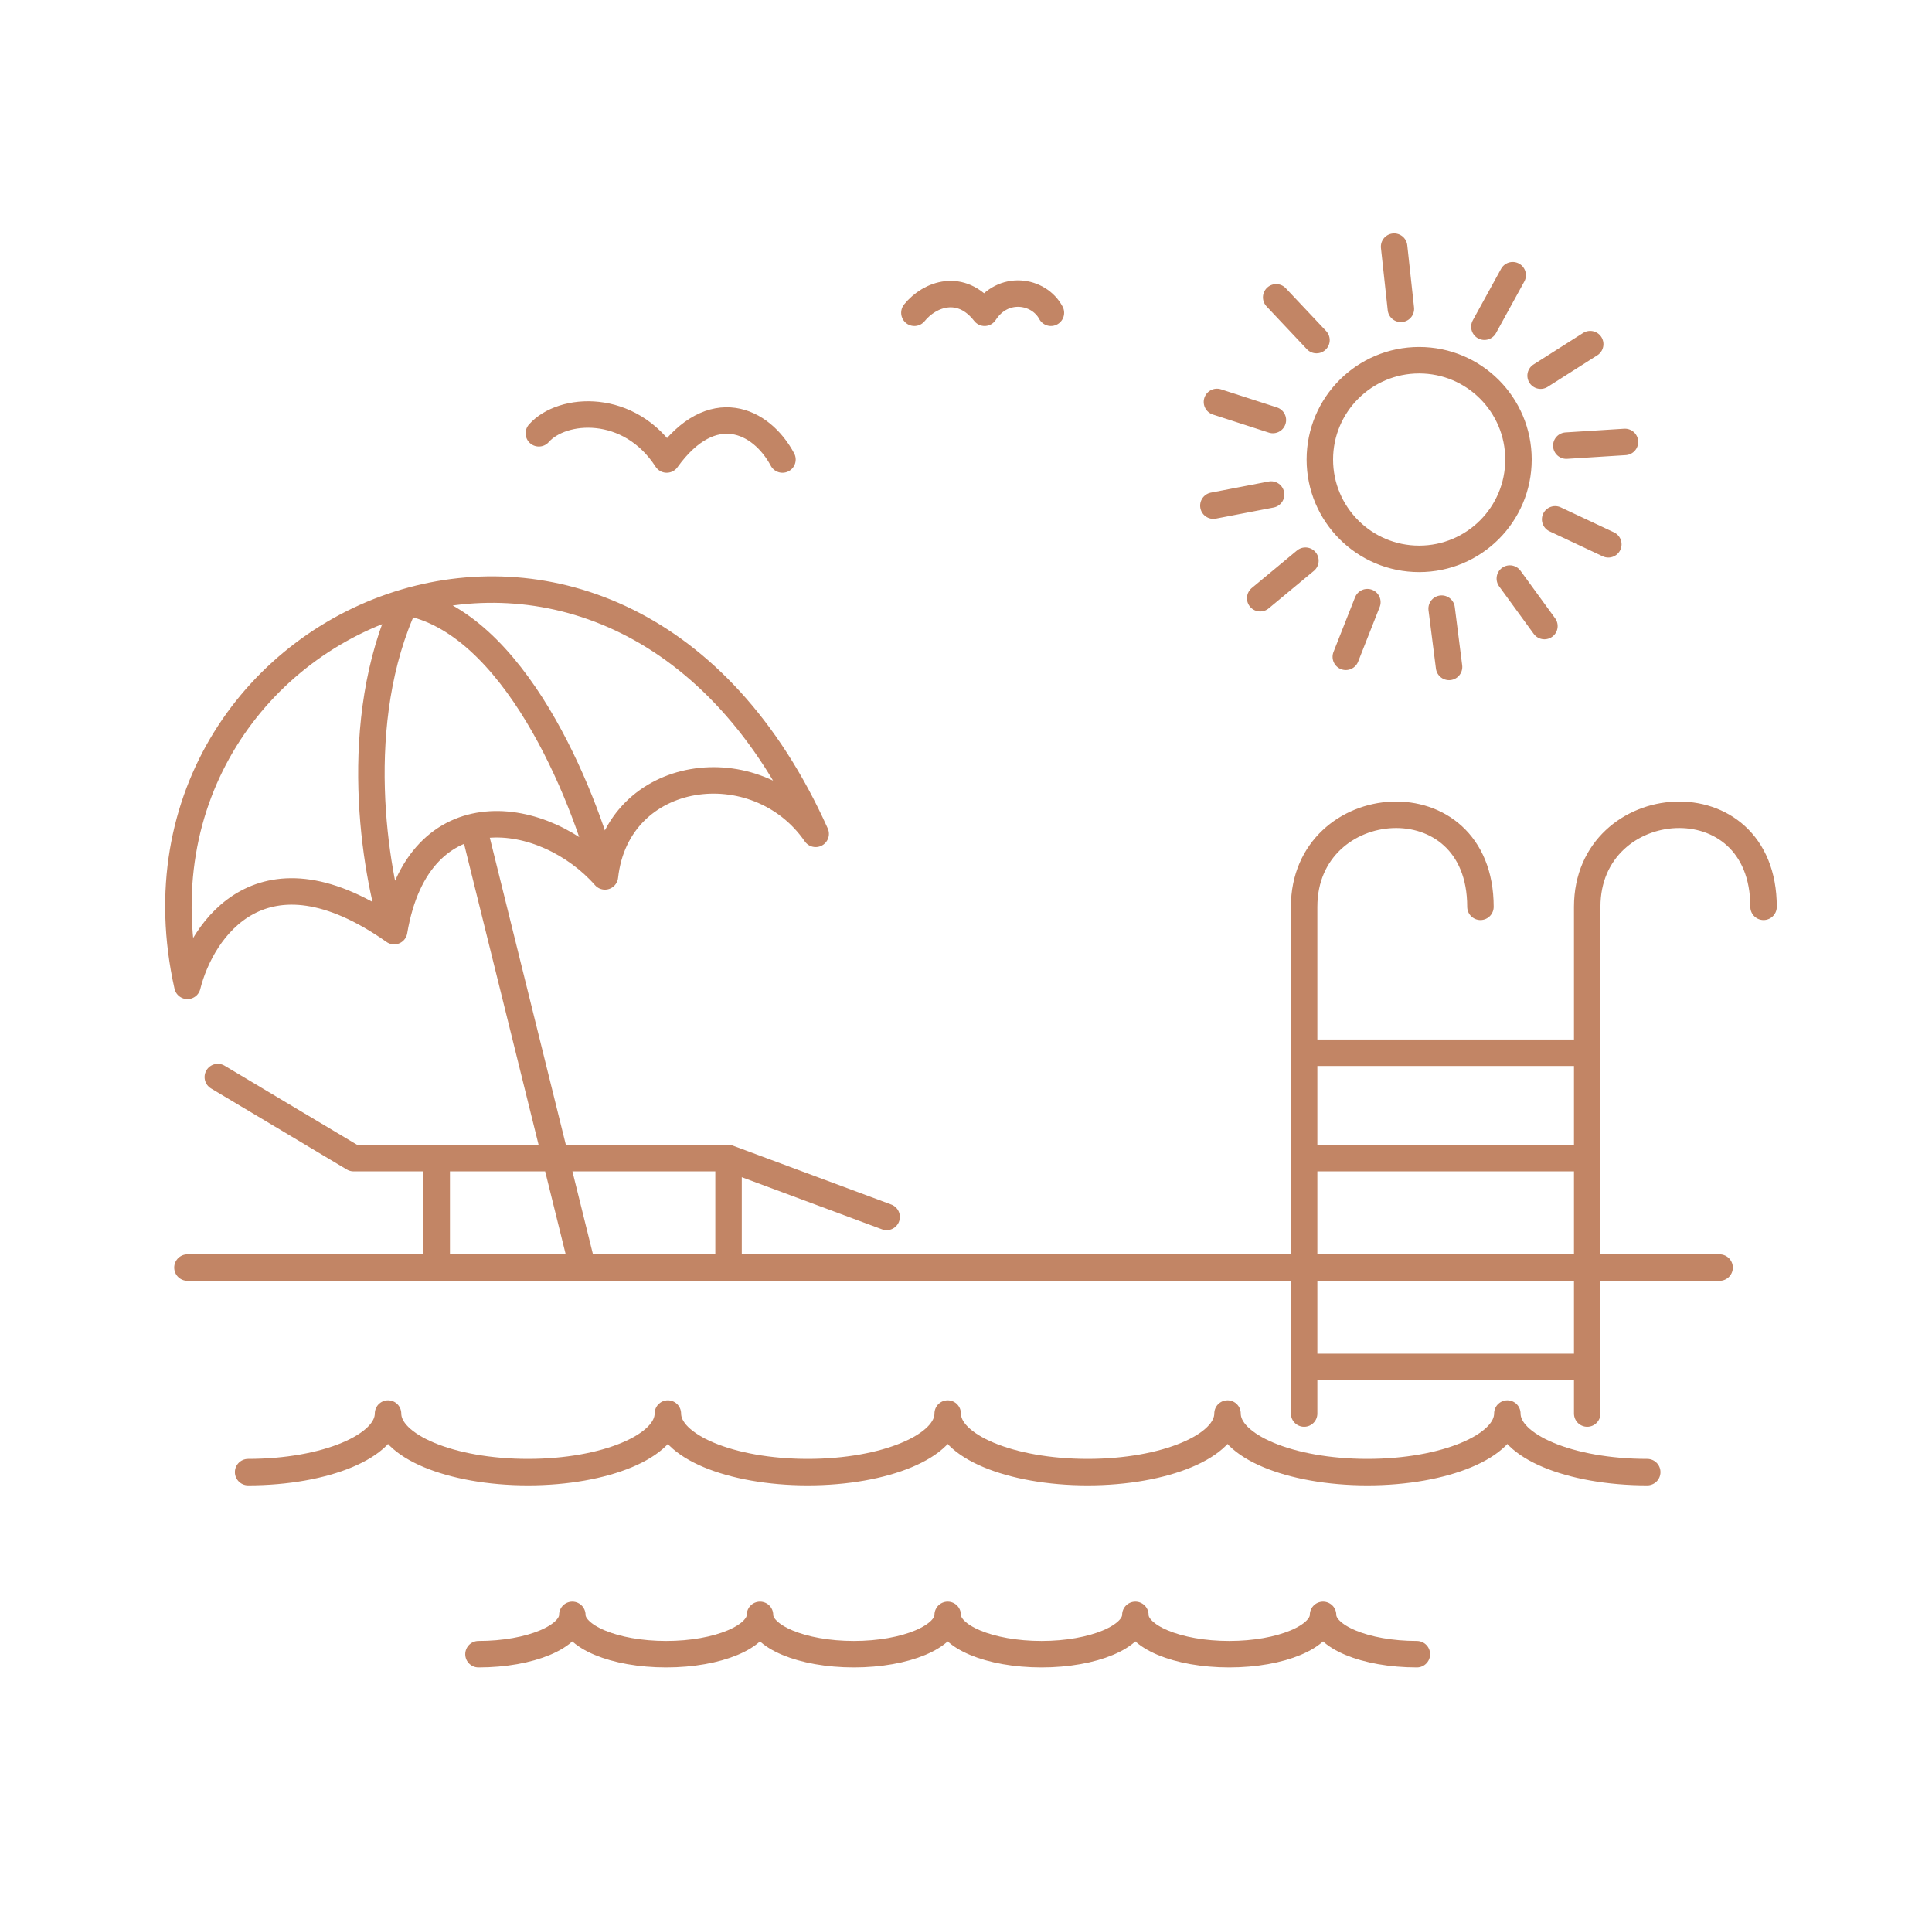 <svg width="73" height="72" viewBox="0 0 73 72" fill="none" xmlns="http://www.w3.org/2000/svg">
<path d="M7.082 47.889H16.501M64.974 47.889H27.528M27.528 47.889V43.754M27.528 47.889H22.014M27.528 43.754L33.501 45.975M27.528 43.754H16.501M16.501 47.889V43.754M16.501 47.889H22.014M16.501 43.754H13.361L8.23 40.691M22.014 47.889L17.956 31.502M14.893 35.178C9.931 31.686 7.618 35.101 7.082 37.245C5.477 30.082 9.754 24.38 15.322 22.746M14.893 35.178C15.812 29.741 20.636 30.583 22.857 33.11M14.893 35.178C14.158 32.914 13.215 27.258 15.322 22.746M22.857 33.11C23.316 28.975 28.599 28.286 30.82 31.502C27.152 23.341 20.647 21.183 15.322 22.746M22.857 33.11C22.045 29.953 19.402 23.46 15.322 22.746M49.276 53.403C49.276 53.403 49.276 52.735 49.276 51.642M55.938 34.259C55.938 29.358 49.276 29.894 49.276 34.259C49.276 35.472 49.276 37.49 49.276 39.772M59.972 53.403C59.972 53.403 59.972 52.735 59.972 51.642M66.635 34.259C66.635 29.358 59.972 29.894 59.972 34.259C59.972 35.472 59.972 37.49 59.972 39.772M59.972 39.772H49.276M59.972 39.772C59.972 41.049 59.972 42.408 59.972 43.754M49.276 39.772C49.276 41.049 49.276 42.408 49.276 43.754M59.972 43.754H49.276M59.972 43.754C59.972 46.819 59.972 49.821 59.972 51.642M49.276 43.754C49.276 46.819 49.276 49.821 49.276 51.642M59.972 51.642H49.276M52.676 9.317L52.932 11.668M57.156 10.396L56.087 12.343M60.085 13.001L58.211 14.192M61.398 16.695L59.182 16.835M60.77 20.564L58.76 19.62M58.355 23.652L57.048 21.857M54.752 25.196L54.472 22.993M50.851 24.814L51.666 22.748M47.616 22.6L49.325 21.182M45.847 19.102L48.028 18.682M45.982 15.184L48.095 15.867M48.22 11.232L49.743 12.848M20.36 16.369C21.235 15.377 23.787 15.188 25.191 17.36C26.907 14.975 28.765 15.863 29.565 17.36M34.55 11.816C35.131 11.099 36.313 10.674 37.203 11.816C37.897 10.745 39.25 10.959 39.708 11.816M9.375 55.617C12.295 55.617 14.662 54.626 14.662 53.403C14.662 54.626 17.029 55.617 19.948 55.617C22.868 55.617 25.235 54.626 25.235 53.403C25.235 54.626 27.602 55.617 30.521 55.617C33.441 55.617 35.808 54.626 35.808 53.403C35.808 54.626 38.175 55.617 41.094 55.617C44.014 55.617 46.381 54.626 46.381 53.403C46.381 54.626 48.748 55.617 51.667 55.617C54.587 55.617 56.954 54.626 56.954 53.403C56.954 54.626 59.321 55.617 62.24 55.617M18.079 62.495C20.038 62.495 21.625 61.83 21.625 61.01C21.625 61.83 23.212 62.495 25.171 62.495C27.129 62.495 28.716 61.83 28.716 61.01C28.716 61.83 30.304 62.495 32.262 62.495C34.22 62.495 35.808 61.83 35.808 61.01C35.808 61.83 37.395 62.495 39.353 62.495C41.312 62.495 42.899 61.83 42.899 61.01C42.899 61.83 44.487 62.495 46.445 62.495C48.403 62.495 49.991 61.83 49.991 61.01C49.991 61.83 51.578 62.495 53.536 62.495M57.375 17.36C57.375 19.433 55.695 21.113 53.623 21.113C51.55 21.113 49.87 19.433 49.87 17.36C49.87 15.288 51.55 13.608 53.623 13.608C55.695 13.608 57.375 15.288 57.375 17.36Z" stroke="#C28565" stroke-linecap="round" stroke-linejoin="round"/>
</svg>
